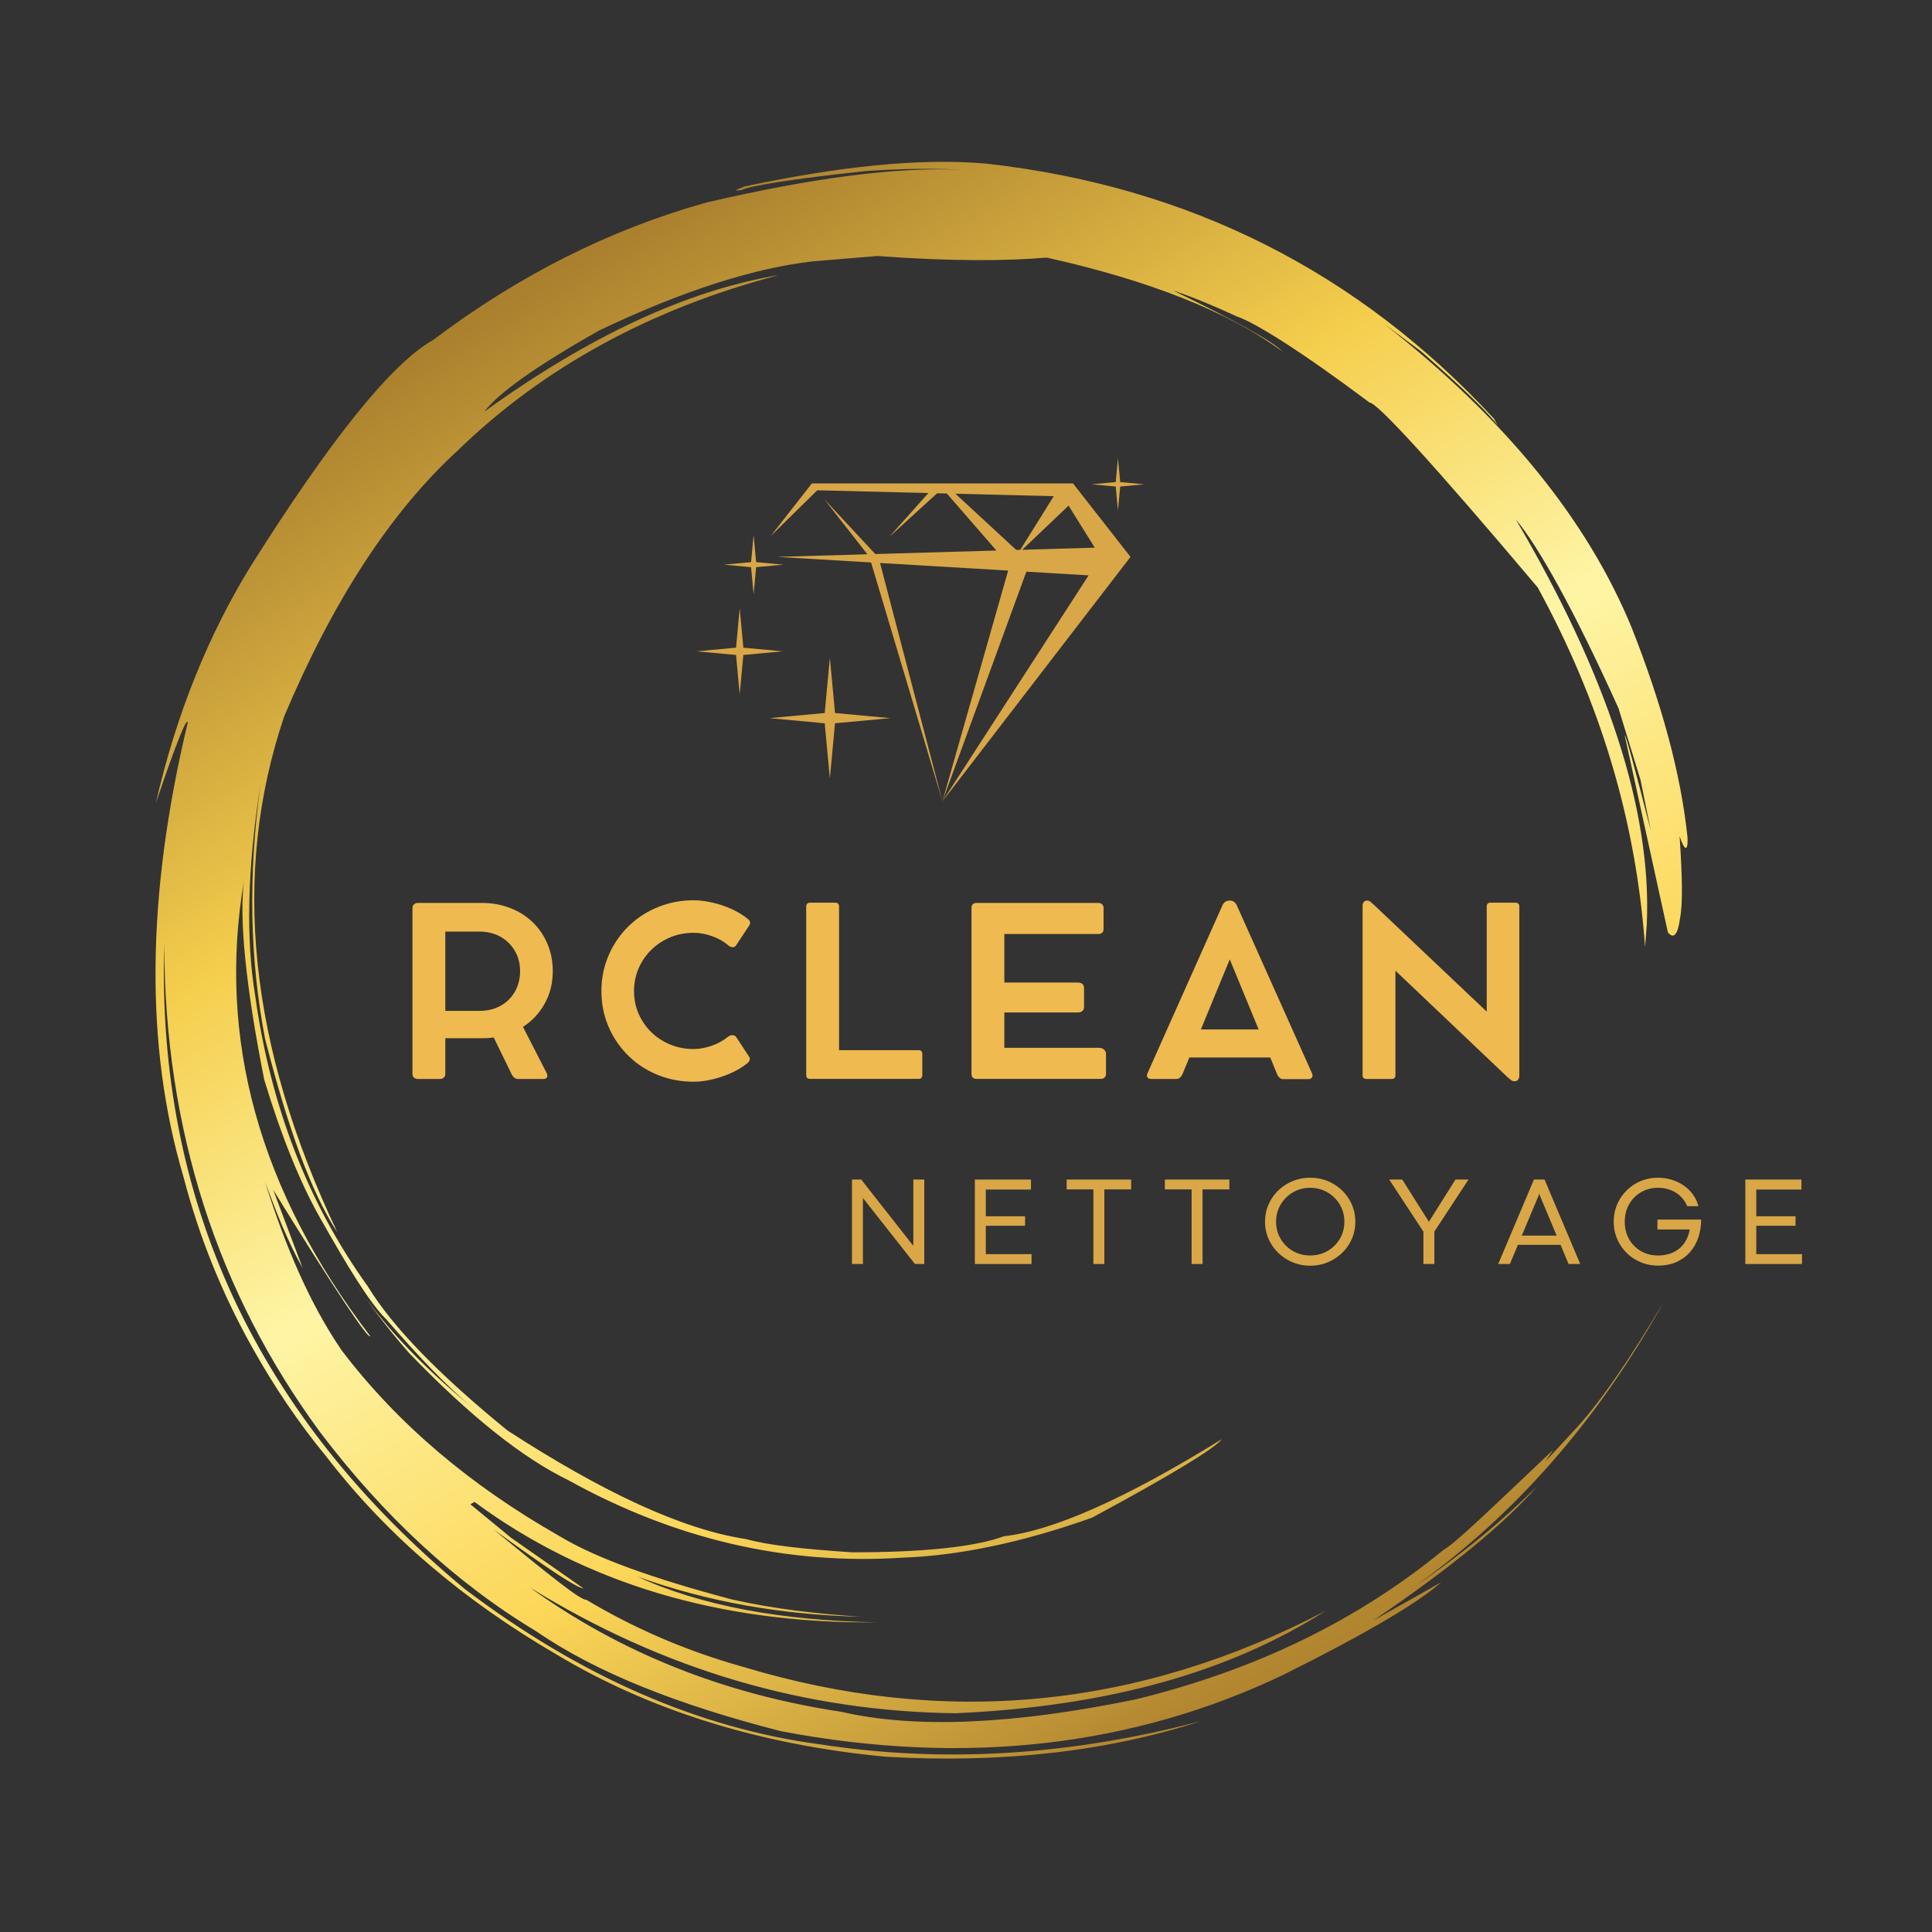 <svg xmlns="http://www.w3.org/2000/svg" xmlns:xlink="http://www.w3.org/1999/xlink" width="500" viewBox="0 0 375 375" height="500" preserveAspectRatio="xMidYMid meet"><rect x="0" y="0" width="375" height="375" fill="#333333" stroke="none"/><defs><g></g><clipPath id="8d6de61dc9"><path d="M 30 31 L 328 31 L 328 342 L 30 342 Z M 30 31 " clip-rule="nonzero"></path></clipPath><clipPath id="1d18b076ed"><path d="M 119.656 399.059 L -32.68 128.492 L 237.887 -23.84 L 390.219 246.723 Z M 119.656 399.059 " clip-rule="nonzero"></path></clipPath><clipPath id="3390c32103"><path d="M 119.656 399.059 L -32.68 128.492 L 237.887 -23.84 L 390.219 246.723 Z M 119.656 399.059 " clip-rule="nonzero"></path></clipPath><clipPath id="ed3d9374a7"><path d="M 119.656 399.059 L -32.68 128.492 L 237.887 -23.84 L 390.219 246.723 Z M 119.656 399.059 " clip-rule="nonzero"></path></clipPath><clipPath id="3f1e4799f5"><path d="M 63.441 282.852 C 75.262 298.172 90.133 310.715 108.086 321.168 C 125.766 331.773 147.004 338.602 171.762 340.969 C 194.531 342.328 215.18 339.918 233.168 334.047 C 207.199 340.871 182.762 342.223 159.047 338.559 C 135.637 335.434 112.582 325.371 90.301 308.492 C 49.766 274.953 30.422 233.027 31.875 183.289 C 31.973 219.395 42.223 250.84 62.094 277.938 C 74.523 294.336 88.582 307.332 104.129 316.66 C 115.73 324.66 131.68 330.926 151.586 336.023 C 187.359 342.824 219.98 338.988 249.07 325.094 C 265.426 316.949 275.516 310.914 279.758 307.105 L 266.555 314.539 C 281.965 304.09 292.34 295.414 298.371 288.473 C 291.77 295.027 284.055 301.496 274.809 307.766 C 293.809 294.234 310.078 275.855 322.934 252.668 C 316.414 263.781 310.719 271.949 306.121 277.02 L 299.938 283.691 L 301.488 281.402 C 289.445 292.789 282.574 299.496 280.148 300.859 C 263.641 314.41 243.898 324.105 220.504 329.832 C 196.656 334.754 177.59 335.562 163.309 332.258 C 140.438 328.828 120.246 320.703 102.883 308.145 C 129.004 324.277 156.52 332.18 185.473 332.543 C 214.895 331.219 238.527 324.648 257.324 312.648 C 220.875 331.75 183.113 335.285 144.195 323.523 C 132.406 320.238 122.352 315.617 113.797 310.508 C 112.836 310.695 107.074 306.137 95.828 296.875 C 106.016 304.254 111.742 308.121 113.273 308.32 L 99.23 298.504 L 91.297 291.98 L 92.105 291.527 C 113.359 307.211 139.496 315.18 170.215 314.898 C 151.926 314.562 136.145 311.75 123.684 306.004 C 137.492 310.992 152.012 313.453 167.117 313.809 C 158.645 313.262 150.293 312.293 142.176 310.48 C 126.746 306.406 115.617 302.395 108.625 298.176 C 91.398 288.379 77.254 276.492 66.309 262.094 C 60.195 253.129 55.516 242.297 51.422 229.355 C 53.492 234.926 55.715 240.762 58.746 246.145 L 53.023 230.938 C 65.195 250.668 71.613 260.172 71.848 259.328 C 50.262 231.074 42.18 201.594 47.34 171.039 C 46.445 178.277 47.621 191.086 51.289 209.578 C 54.59 220.484 58.211 229.434 62 236.164 C 67.605 246.121 71.816 252.969 75.016 256.129 C 81.027 263.023 86.434 268.844 91.77 273.281 C 81.246 264.672 73.785 256.465 68.699 248.695 C 70.941 252.043 74.359 256.852 79.344 262.555 C 91.301 274.965 101.52 283.035 110.312 287.301 C 130.941 298.727 152.652 303.875 175.559 302.32 C 185.645 301.957 198.125 299.539 212.004 294.562 C 227.246 286.336 235.719 281.211 237.152 279.34 C 218.473 290.922 204.238 297.16 194.875 298.18 C 189.301 300.254 179.246 301.309 165.402 301.305 C 155.816 300.672 148.996 299.906 144.785 298.73 C 132.375 296.859 116.93 289.602 98.492 277.652 C 85.371 266.957 76.195 257.594 71.379 249.668 C 59.945 233.773 52.52 214.914 49.523 193.203 C 47.758 182.5 47.93 168.934 50.574 152.203 C 48.113 169.895 48.5 186.336 51.461 201.684 C 55.906 219.035 60.383 231.402 65.469 239.172 C 48.344 203.086 44.777 169.645 55.191 138.969 C 64.625 116.641 75.828 99.344 88.949 87.348 C 105.473 71.309 126.375 59.895 151.117 53.41 C 133.266 56.371 114.184 65.344 93.988 79.906 C 96.852 76.164 104.48 70.805 116.34 64.129 C 132.844 56.254 146.758 51.965 157.773 50.727 L 170.32 49.688 C 184.77 50.77 195.699 50.641 203.145 49.996 C 223.02 54.402 238.547 60.547 248.887 68.199 C 247.133 66.348 239.875 62.281 227.684 56.383 C 232.043 57.828 236.289 59.691 240.113 61.438 C 243.633 62.648 252.34 68.027 265.844 78.145 C 267.227 78.078 278.188 89.984 298.461 114.016 C 310.621 136.238 317.555 159.273 319.305 183.812 L 319.641 179.371 C 320.637 157.184 311.883 130.918 294.219 100.809 C 298.633 106.121 305.453 118.234 314.141 137.449 L 318.414 151.348 L 320.418 161.207 C 317.168 148.504 315.484 142.363 315.367 142.781 L 323.734 180.965 C 324.914 182.43 325.688 181.281 326.094 178.219 C 326.648 175.426 326.531 170.172 326.012 162.312 C 326.988 165.309 327.676 165.273 327.543 162.516 C 326.246 150.129 322.543 136.617 316.703 121.824 C 308.062 100.812 292.016 81.133 268.559 62.793 L 275.883 68.238 C 284.27 75.57 289.07 80.312 290.703 82.582 L 289.945 81.238 C 263.641 52.801 230.852 36.168 191.457 31.762 C 178.391 30.609 162.691 32.359 144.602 36.164 C 142.566 36.957 142.297 37.109 143.945 36.887 C 145.293 36.129 153.395 34.758 168.133 33.195 C 175.309 32.703 181.672 32.66 186.809 32.961 C 174.043 32.348 157.539 34.551 137.141 39.301 C 118.43 44.52 100.727 53.422 84.035 66.012 C 75.949 70.562 64.074 85.402 48.523 110.109 C 40.574 123.094 34.258 138.348 30.262 155.84 C 34.254 144.02 36.363 138.934 36.43 140.316 C 28.375 173.918 28.133 203.121 35.59 228.344 C 38.656 240.09 43.066 251.074 49.129 261.844 C 53.219 269.109 57.852 276.074 63.441 282.852 Z M 63.441 282.852 " clip-rule="nonzero"></path></clipPath><linearGradient x1="-0.173" gradientTransform="matrix(-151.543, -269.16, 269.495, -151.732, 256.38, 321.686)" y1="0" x2="1.184" gradientUnits="userSpaceOnUse" y2="0" id="6a007d1997"><stop stop-opacity="1" stop-color="rgb(69.409%, 51.759%, 18.43%)" offset="0"></stop><stop stop-opacity="1" stop-color="rgb(69.409%, 51.759%, 18.43%)" offset="0.125"></stop><stop stop-opacity="1" stop-color="rgb(69.821%, 52.209%, 18.649%)" offset="0.129"></stop><stop stop-opacity="1" stop-color="rgb(70.233%, 52.66%, 18.869%)" offset="0.133"></stop><stop stop-opacity="1" stop-color="rgb(70.833%, 53.316%, 19.188%)" offset="0.137"></stop><stop stop-opacity="1" stop-color="rgb(71.432%, 53.972%, 19.508%)" offset="0.141"></stop><stop stop-opacity="1" stop-color="rgb(72.031%, 54.626%, 19.827%)" offset="0.145"></stop><stop stop-opacity="1" stop-color="rgb(72.63%, 55.283%, 20.148%)" offset="0.148"></stop><stop stop-opacity="1" stop-color="rgb(73.23%, 55.937%, 20.467%)" offset="0.152"></stop><stop stop-opacity="1" stop-color="rgb(73.83%, 56.593%, 20.787%)" offset="0.156"></stop><stop stop-opacity="1" stop-color="rgb(74.429%, 57.248%, 21.106%)" offset="0.16"></stop><stop stop-opacity="1" stop-color="rgb(75.029%, 57.904%, 21.426%)" offset="0.164"></stop><stop stop-opacity="1" stop-color="rgb(75.627%, 58.559%, 21.747%)" offset="0.168"></stop><stop stop-opacity="1" stop-color="rgb(76.227%, 59.215%, 22.067%)" offset="0.172"></stop><stop stop-opacity="1" stop-color="rgb(76.826%, 59.869%, 22.386%)" offset="0.176"></stop><stop stop-opacity="1" stop-color="rgb(77.426%, 60.526%, 22.707%)" offset="0.18"></stop><stop stop-opacity="1" stop-color="rgb(78.026%, 61.18%, 23.026%)" offset="0.184"></stop><stop stop-opacity="1" stop-color="rgb(78.625%, 61.836%, 23.346%)" offset="0.188"></stop><stop stop-opacity="1" stop-color="rgb(79.224%, 62.491%, 23.665%)" offset="0.191"></stop><stop stop-opacity="1" stop-color="rgb(79.823%, 63.147%, 23.985%)" offset="0.195"></stop><stop stop-opacity="1" stop-color="rgb(80.423%, 63.803%, 24.304%)" offset="0.199"></stop><stop stop-opacity="1" stop-color="rgb(81.023%, 64.459%, 24.625%)" offset="0.203"></stop><stop stop-opacity="1" stop-color="rgb(81.622%, 65.114%, 24.944%)" offset="0.207"></stop><stop stop-opacity="1" stop-color="rgb(82.222%, 65.77%, 25.264%)" offset="0.211"></stop><stop stop-opacity="1" stop-color="rgb(82.82%, 66.425%, 25.583%)" offset="0.215"></stop><stop stop-opacity="1" stop-color="rgb(83.42%, 67.081%, 25.903%)" offset="0.219"></stop><stop stop-opacity="1" stop-color="rgb(84.019%, 67.735%, 26.224%)" offset="0.223"></stop><stop stop-opacity="1" stop-color="rgb(84.619%, 68.391%, 26.544%)" offset="0.227"></stop><stop stop-opacity="1" stop-color="rgb(85.219%, 69.046%, 26.863%)" offset="0.23"></stop><stop stop-opacity="1" stop-color="rgb(85.818%, 69.702%, 27.184%)" offset="0.234"></stop><stop stop-opacity="1" stop-color="rgb(86.417%, 70.357%, 27.502%)" offset="0.238"></stop><stop stop-opacity="1" stop-color="rgb(87.016%, 71.013%, 27.823%)" offset="0.242"></stop><stop stop-opacity="1" stop-color="rgb(87.616%, 71.667%, 28.142%)" offset="0.246"></stop><stop stop-opacity="1" stop-color="rgb(88.216%, 72.324%, 28.462%)" offset="0.25"></stop><stop stop-opacity="1" stop-color="rgb(88.815%, 72.978%, 28.781%)" offset="0.254"></stop><stop stop-opacity="1" stop-color="rgb(89.415%, 73.634%, 29.102%)" offset="0.258"></stop><stop stop-opacity="1" stop-color="rgb(90.013%, 74.29%, 29.42%)" offset="0.262"></stop><stop stop-opacity="1" stop-color="rgb(90.613%, 74.947%, 29.741%)" offset="0.266"></stop><stop stop-opacity="1" stop-color="rgb(91.212%, 75.601%, 30.06%)" offset="0.27"></stop><stop stop-opacity="1" stop-color="rgb(91.812%, 76.257%, 30.38%)" offset="0.273"></stop><stop stop-opacity="1" stop-color="rgb(92.412%, 76.912%, 30.701%)" offset="0.277"></stop><stop stop-opacity="1" stop-color="rgb(93.011%, 77.568%, 31.021%)" offset="0.281"></stop><stop stop-opacity="1" stop-color="rgb(93.61%, 78.223%, 31.34%)" offset="0.285"></stop><stop stop-opacity="1" stop-color="rgb(94.209%, 78.879%, 31.66%)" offset="0.289"></stop><stop stop-opacity="1" stop-color="rgb(94.809%, 79.533%, 31.979%)" offset="0.293"></stop><stop stop-opacity="1" stop-color="rgb(95.409%, 80.19%, 32.3%)" offset="0.297"></stop><stop stop-opacity="1" stop-color="rgb(96.008%, 80.844%, 32.619%)" offset="0.301"></stop><stop stop-opacity="1" stop-color="rgb(96.608%, 81.5%, 32.939%)" offset="0.305"></stop><stop stop-opacity="1" stop-color="rgb(97.206%, 82.155%, 33.258%)" offset="0.309"></stop><stop stop-opacity="1" stop-color="rgb(97.806%, 82.811%, 33.578%)" offset="0.312"></stop><stop stop-opacity="1" stop-color="rgb(98.315%, 83.406%, 33.954%)" offset="0.316"></stop><stop stop-opacity="1" stop-color="rgb(98.825%, 84.003%, 34.331%)" offset="0.32"></stop><stop stop-opacity="1" stop-color="rgb(98.842%, 84.271%, 35.014%)" offset="0.324"></stop><stop stop-opacity="1" stop-color="rgb(98.86%, 84.54%, 35.699%)" offset="0.328"></stop><stop stop-opacity="1" stop-color="rgb(98.877%, 84.808%, 36.383%)" offset="0.332"></stop><stop stop-opacity="1" stop-color="rgb(98.894%, 85.077%, 37.067%)" offset="0.336"></stop><stop stop-opacity="1" stop-color="rgb(98.911%, 85.345%, 37.75%)" offset="0.34"></stop><stop stop-opacity="1" stop-color="rgb(98.929%, 85.614%, 38.435%)" offset="0.344"></stop><stop stop-opacity="1" stop-color="rgb(98.946%, 85.881%, 39.119%)" offset="0.348"></stop><stop stop-opacity="1" stop-color="rgb(98.964%, 86.15%, 39.803%)" offset="0.352"></stop><stop stop-opacity="1" stop-color="rgb(98.981%, 86.418%, 40.486%)" offset="0.355"></stop><stop stop-opacity="1" stop-color="rgb(98.999%, 86.687%, 41.171%)" offset="0.359"></stop><stop stop-opacity="1" stop-color="rgb(99.016%, 86.955%, 41.855%)" offset="0.363"></stop><stop stop-opacity="1" stop-color="rgb(99.034%, 87.224%, 42.538%)" offset="0.367"></stop><stop stop-opacity="1" stop-color="rgb(99.051%, 87.492%, 43.222%)" offset="0.371"></stop><stop stop-opacity="1" stop-color="rgb(99.069%, 87.761%, 43.907%)" offset="0.375"></stop><stop stop-opacity="1" stop-color="rgb(99.086%, 88.029%, 44.591%)" offset="0.379"></stop><stop stop-opacity="1" stop-color="rgb(99.104%, 88.298%, 45.274%)" offset="0.383"></stop><stop stop-opacity="1" stop-color="rgb(99.121%, 88.567%, 45.958%)" offset="0.387"></stop><stop stop-opacity="1" stop-color="rgb(99.138%, 88.835%, 46.643%)" offset="0.391"></stop><stop stop-opacity="1" stop-color="rgb(99.155%, 89.104%, 47.327%)" offset="0.395"></stop><stop stop-opacity="1" stop-color="rgb(99.173%, 89.372%, 48.012%)" offset="0.398"></stop><stop stop-opacity="1" stop-color="rgb(99.19%, 89.641%, 48.695%)" offset="0.402"></stop><stop stop-opacity="1" stop-color="rgb(99.208%, 89.909%, 49.379%)" offset="0.406"></stop><stop stop-opacity="1" stop-color="rgb(99.225%, 90.178%, 50.063%)" offset="0.41"></stop><stop stop-opacity="1" stop-color="rgb(99.243%, 90.446%, 50.748%)" offset="0.414"></stop><stop stop-opacity="1" stop-color="rgb(99.26%, 90.715%, 51.431%)" offset="0.418"></stop><stop stop-opacity="1" stop-color="rgb(99.278%, 90.984%, 52.115%)" offset="0.422"></stop><stop stop-opacity="1" stop-color="rgb(99.295%, 91.251%, 52.798%)" offset="0.426"></stop><stop stop-opacity="1" stop-color="rgb(99.313%, 91.519%, 53.484%)" offset="0.43"></stop><stop stop-opacity="1" stop-color="rgb(99.33%, 91.788%, 54.167%)" offset="0.434"></stop><stop stop-opacity="1" stop-color="rgb(99.348%, 92.056%, 54.851%)" offset="0.438"></stop><stop stop-opacity="1" stop-color="rgb(99.365%, 92.325%, 55.534%)" offset="0.441"></stop><stop stop-opacity="1" stop-color="rgb(99.384%, 92.593%, 56.219%)" offset="0.445"></stop><stop stop-opacity="1" stop-color="rgb(99.4%, 92.862%, 56.903%)" offset="0.449"></stop><stop stop-opacity="1" stop-color="rgb(99.417%, 93.13%, 57.587%)" offset="0.453"></stop><stop stop-opacity="1" stop-color="rgb(99.434%, 93.399%, 58.27%)" offset="0.457"></stop><stop stop-opacity="1" stop-color="rgb(99.452%, 93.668%, 58.955%)" offset="0.461"></stop><stop stop-opacity="1" stop-color="rgb(99.469%, 93.936%, 59.639%)" offset="0.465"></stop><stop stop-opacity="1" stop-color="rgb(99.487%, 94.205%, 60.323%)" offset="0.469"></stop><stop stop-opacity="1" stop-color="rgb(99.504%, 94.473%, 61.006%)" offset="0.473"></stop><stop stop-opacity="1" stop-color="rgb(99.522%, 94.742%, 61.691%)" offset="0.477"></stop><stop stop-opacity="1" stop-color="rgb(99.539%, 95.01%, 62.375%)" offset="0.48"></stop><stop stop-opacity="1" stop-color="rgb(99.557%, 95.279%, 63.058%)" offset="0.484"></stop><stop stop-opacity="1" stop-color="rgb(99.574%, 95.547%, 63.742%)" offset="0.488"></stop><stop stop-opacity="1" stop-color="rgb(99.593%, 95.816%, 64.427%)" offset="0.492"></stop><stop stop-opacity="1" stop-color="rgb(99.557%, 95.76%, 64.336%)" offset="0.496"></stop><stop stop-opacity="1" stop-color="rgb(99.522%, 95.705%, 64.244%)" offset="0.5"></stop><stop stop-opacity="1" stop-color="rgb(99.437%, 95.335%, 63.403%)" offset="0.504"></stop><stop stop-opacity="1" stop-color="rgb(99.353%, 94.968%, 62.563%)" offset="0.508"></stop><stop stop-opacity="1" stop-color="rgb(99.268%, 94.598%, 61.722%)" offset="0.512"></stop><stop stop-opacity="1" stop-color="rgb(99.182%, 94.231%, 60.881%)" offset="0.516"></stop><stop stop-opacity="1" stop-color="rgb(99.097%, 93.861%, 60.04%)" offset="0.52"></stop><stop stop-opacity="1" stop-color="rgb(99.013%, 93.494%, 59.201%)" offset="0.523"></stop><stop stop-opacity="1" stop-color="rgb(98.927%, 93.124%, 58.36%)" offset="0.527"></stop><stop stop-opacity="1" stop-color="rgb(98.842%, 92.757%, 57.52%)" offset="0.531"></stop><stop stop-opacity="1" stop-color="rgb(98.756%, 92.387%, 56.679%)" offset="0.535"></stop><stop stop-opacity="1" stop-color="rgb(98.672%, 92.02%, 55.838%)" offset="0.539"></stop><stop stop-opacity="1" stop-color="rgb(98.587%, 91.65%, 54.997%)" offset="0.543"></stop><stop stop-opacity="1" stop-color="rgb(98.503%, 91.283%, 54.156%)" offset="0.547"></stop><stop stop-opacity="1" stop-color="rgb(98.418%, 90.913%, 53.316%)" offset="0.551"></stop><stop stop-opacity="1" stop-color="rgb(98.332%, 90.546%, 52.475%)" offset="0.555"></stop><stop stop-opacity="1" stop-color="rgb(98.247%, 90.176%, 51.634%)" offset="0.559"></stop><stop stop-opacity="1" stop-color="rgb(98.163%, 89.809%, 50.795%)" offset="0.562"></stop><stop stop-opacity="1" stop-color="rgb(98.077%, 89.439%, 49.954%)" offset="0.566"></stop><stop stop-opacity="1" stop-color="rgb(97.992%, 89.072%, 49.113%)" offset="0.57"></stop><stop stop-opacity="1" stop-color="rgb(97.906%, 88.702%, 48.273%)" offset="0.574"></stop><stop stop-opacity="1" stop-color="rgb(97.823%, 88.335%, 47.432%)" offset="0.578"></stop><stop stop-opacity="1" stop-color="rgb(97.737%, 87.965%, 46.591%)" offset="0.582"></stop><stop stop-opacity="1" stop-color="rgb(97.652%, 87.598%, 45.75%)" offset="0.586"></stop><stop stop-opacity="1" stop-color="rgb(97.566%, 87.228%, 44.91%)" offset="0.59"></stop><stop stop-opacity="1" stop-color="rgb(97.482%, 86.861%, 44.069%)" offset="0.594"></stop><stop stop-opacity="1" stop-color="rgb(97.397%, 86.491%, 43.228%)" offset="0.598"></stop><stop stop-opacity="1" stop-color="rgb(97.311%, 86.124%, 42.389%)" offset="0.602"></stop><stop stop-opacity="1" stop-color="rgb(97.226%, 85.754%, 41.548%)" offset="0.605"></stop><stop stop-opacity="1" stop-color="rgb(97.142%, 85.387%, 40.707%)" offset="0.609"></stop><stop stop-opacity="1" stop-color="rgb(97.057%, 85.017%, 39.867%)" offset="0.613"></stop><stop stop-opacity="1" stop-color="rgb(96.973%, 84.648%, 39.026%)" offset="0.617"></stop><stop stop-opacity="1" stop-color="rgb(96.887%, 84.279%, 38.185%)" offset="0.621"></stop><stop stop-opacity="1" stop-color="rgb(96.802%, 83.911%, 37.344%)" offset="0.625"></stop><stop stop-opacity="1" stop-color="rgb(96.716%, 83.542%, 36.504%)" offset="0.629"></stop><stop stop-opacity="1" stop-color="rgb(96.632%, 83.174%, 35.664%)" offset="0.633"></stop><stop stop-opacity="1" stop-color="rgb(96.547%, 82.805%, 34.824%)" offset="0.637"></stop><stop stop-opacity="1" stop-color="rgb(96.461%, 82.437%, 33.983%)" offset="0.641"></stop><stop stop-opacity="1" stop-color="rgb(96.376%, 82.068%, 33.142%)" offset="0.645"></stop><stop stop-opacity="1" stop-color="rgb(96.292%, 81.7%, 32.301%)" offset="0.648"></stop><stop stop-opacity="1" stop-color="rgb(96.207%, 81.331%, 31.461%)" offset="0.652"></stop><stop stop-opacity="1" stop-color="rgb(96.121%, 80.963%, 30.62%)" offset="0.656"></stop><stop stop-opacity="1" stop-color="rgb(95.683%, 80.437%, 30.237%)" offset="0.66"></stop><stop stop-opacity="1" stop-color="rgb(95.245%, 79.912%, 29.854%)" offset="0.664"></stop><stop stop-opacity="1" stop-color="rgb(94.688%, 79.332%, 29.623%)" offset="0.668"></stop><stop stop-opacity="1" stop-color="rgb(94.131%, 78.754%, 29.395%)" offset="0.672"></stop><stop stop-opacity="1" stop-color="rgb(93.575%, 78.175%, 29.164%)" offset="0.676"></stop><stop stop-opacity="1" stop-color="rgb(93.019%, 77.597%, 28.934%)" offset="0.68"></stop><stop stop-opacity="1" stop-color="rgb(92.462%, 77.017%, 28.703%)" offset="0.684"></stop><stop stop-opacity="1" stop-color="rgb(91.905%, 76.439%, 28.473%)" offset="0.688"></stop><stop stop-opacity="1" stop-color="rgb(91.348%, 75.861%, 28.242%)" offset="0.691"></stop><stop stop-opacity="1" stop-color="rgb(90.793%, 75.282%, 28.014%)" offset="0.695"></stop><stop stop-opacity="1" stop-color="rgb(90.236%, 74.702%, 27.783%)" offset="0.699"></stop><stop stop-opacity="1" stop-color="rgb(89.679%, 74.124%, 27.553%)" offset="0.703"></stop><stop stop-opacity="1" stop-color="rgb(89.122%, 73.546%, 27.322%)" offset="0.707"></stop><stop stop-opacity="1" stop-color="rgb(88.567%, 72.968%, 27.092%)" offset="0.711"></stop><stop stop-opacity="1" stop-color="rgb(88.01%, 72.388%, 26.862%)" offset="0.715"></stop><stop stop-opacity="1" stop-color="rgb(87.453%, 71.809%, 26.633%)" offset="0.719"></stop><stop stop-opacity="1" stop-color="rgb(86.896%, 71.231%, 26.402%)" offset="0.723"></stop><stop stop-opacity="1" stop-color="rgb(86.339%, 70.653%, 26.172%)" offset="0.727"></stop><stop stop-opacity="1" stop-color="rgb(85.782%, 70.073%, 25.941%)" offset="0.73"></stop><stop stop-opacity="1" stop-color="rgb(85.226%, 69.495%, 25.713%)" offset="0.734"></stop><stop stop-opacity="1" stop-color="rgb(84.669%, 68.915%, 25.482%)" offset="0.738"></stop><stop stop-opacity="1" stop-color="rgb(84.113%, 68.336%, 25.252%)" offset="0.742"></stop><stop stop-opacity="1" stop-color="rgb(83.556%, 67.758%, 25.021%)" offset="0.746"></stop><stop stop-opacity="1" stop-color="rgb(83%, 67.18%, 24.791%)" offset="0.75"></stop><stop stop-opacity="1" stop-color="rgb(82.443%, 66.6%, 24.561%)" offset="0.754"></stop><stop stop-opacity="1" stop-color="rgb(81.886%, 66.022%, 24.332%)" offset="0.758"></stop><stop stop-opacity="1" stop-color="rgb(81.329%, 65.443%, 24.101%)" offset="0.762"></stop><stop stop-opacity="1" stop-color="rgb(80.774%, 64.865%, 23.871%)" offset="0.766"></stop><stop stop-opacity="1" stop-color="rgb(80.217%, 64.285%, 23.64%)" offset="0.77"></stop><stop stop-opacity="1" stop-color="rgb(79.66%, 63.707%, 23.41%)" offset="0.773"></stop><stop stop-opacity="1" stop-color="rgb(79.103%, 63.129%, 23.18%)" offset="0.777"></stop><stop stop-opacity="1" stop-color="rgb(78.548%, 62.55%, 22.951%)" offset="0.781"></stop><stop stop-opacity="1" stop-color="rgb(77.991%, 61.971%, 22.72%)" offset="0.785"></stop><stop stop-opacity="1" stop-color="rgb(77.434%, 61.392%, 22.49%)" offset="0.789"></stop><stop stop-opacity="1" stop-color="rgb(76.877%, 60.814%, 22.26%)" offset="0.793"></stop><stop stop-opacity="1" stop-color="rgb(76.321%, 60.236%, 22.031%)" offset="0.797"></stop><stop stop-opacity="1" stop-color="rgb(75.764%, 59.656%, 21.8%)" offset="0.801"></stop><stop stop-opacity="1" stop-color="rgb(75.208%, 59.077%, 21.57%)" offset="0.805"></stop><stop stop-opacity="1" stop-color="rgb(74.651%, 58.499%, 21.339%)" offset="0.809"></stop><stop stop-opacity="1" stop-color="rgb(74.095%, 57.921%, 21.109%)" offset="0.812"></stop><stop stop-opacity="1" stop-color="rgb(73.538%, 57.341%, 20.879%)" offset="0.816"></stop><stop stop-opacity="1" stop-color="rgb(72.981%, 56.763%, 20.65%)" offset="0.82"></stop><stop stop-opacity="1" stop-color="rgb(72.424%, 56.184%, 20.419%)" offset="0.824"></stop><stop stop-opacity="1" stop-color="rgb(71.869%, 55.606%, 20.189%)" offset="0.828"></stop><stop stop-opacity="1" stop-color="rgb(71.312%, 55.026%, 19.958%)" offset="0.832"></stop><stop stop-opacity="1" stop-color="rgb(70.755%, 54.448%, 19.728%)" offset="0.836"></stop><stop stop-opacity="1" stop-color="rgb(70.198%, 53.87%, 19.498%)" offset="0.84"></stop><stop stop-opacity="1" stop-color="rgb(69.643%, 53.291%, 19.269%)" offset="0.844"></stop><stop stop-opacity="1" stop-color="rgb(69.086%, 52.711%, 19.038%)" offset="0.848"></stop><stop stop-opacity="1" stop-color="rgb(68.529%, 52.133%, 18.808%)" offset="0.852"></stop><stop stop-opacity="1" stop-color="rgb(67.972%, 51.553%, 18.578%)" offset="0.855"></stop><stop stop-opacity="1" stop-color="rgb(67.416%, 50.975%, 18.349%)" offset="0.859"></stop><stop stop-opacity="1" stop-color="rgb(67.043%, 50.587%, 18.193%)" offset="0.863"></stop><stop stop-opacity="1" stop-color="rgb(66.669%, 50.2%, 18.039%)" offset="0.867"></stop><stop stop-opacity="1" stop-color="rgb(66.669%, 50.2%, 18.039%)" offset="0.875"></stop><stop stop-opacity="1" stop-color="rgb(66.669%, 50.2%, 18.039%)" offset="1"></stop></linearGradient><clipPath id="eca77231ce"><path d="M 149 93 L 220 93 L 220 155.664 L 149 155.664 Z M 149 93 " clip-rule="nonzero"></path></clipPath><clipPath id="8cd5496658"><path d="M 211 88.914 L 222.188 88.914 L 222.188 100 L 211 100 Z M 211 88.914 " clip-rule="nonzero"></path></clipPath><clipPath id="96cd715fa0"><path d="M 135.188 118 L 152 118 L 152 135 L 135.188 135 Z M 135.188 118 " clip-rule="nonzero"></path></clipPath><clipPath id="28de0a5bd2"><rect x="0" width="196" y="0" height="23"></rect></clipPath><clipPath id="0696fc4991"><rect x="0" width="230" y="0" height="47"></rect></clipPath></defs><g clip-path="url(#8d6de61dc9)"><g clip-path="url(#1d18b076ed)"><g clip-path="url(#3390c32103)"><g clip-path="url(#ed3d9374a7)"><g clip-path="url(#3f1e4799f5)"><path fill="url(#6a007d1997)" d="M 100.234 470.879 L 461.148 267.676 L 255.578 -97.445 L -105.34 105.758 Z M 100.234 470.879 " fill-rule="nonzero"></path></g></g></g></g></g><g clip-path="url(#eca77231ce)"><path fill="#d9a748" d="M 157.586 93.828 L 149.598 104.035 L 158.633 95.164 L 180.195 95.703 L 172.598 104.219 L 181.891 95.746 L 183.785 95.793 L 193.402 106.855 L 169.891 107.539 L 160.004 96.914 L 168.355 107.582 L 150.836 108.09 L 169.074 109.172 L 182.926 155.535 L 170.816 109.277 L 195.684 110.75 L 182.926 155.535 L 199.219 110.961 L 211.297 111.68 L 182.926 155.535 L 219.43 108.09 L 208.266 93.828 Z M 185.445 95.832 L 204.531 96.309 L 198.035 106.723 L 197.262 106.746 Z M 212.5 106.301 L 198.41 106.711 L 207.406 98.145 L 212.07 105.613 Z M 212.5 106.301 " fill-opacity="1" fill-rule="evenodd"></path></g><path fill="#d9a748" d="M 145.785 110.09 L 146.273 115.355 L 146.766 110.09 L 152.031 109.598 L 146.766 109.109 L 146.273 103.84 L 145.785 109.109 L 140.52 109.598 Z M 145.785 110.09 " fill-opacity="1" fill-rule="evenodd"></path><g clip-path="url(#8cd5496658)"><path fill="#d9a748" d="M 216.562 94.438 L 216.992 99.098 L 217.43 94.438 L 222.086 94.004 L 217.43 93.57 L 216.992 88.914 L 216.562 93.57 L 211.902 94.004 Z M 216.562 94.438 " fill-opacity="1" fill-rule="evenodd"></path></g><g clip-path="url(#96cd715fa0)"><path fill="#d9a748" d="M 144.285 127.129 L 151.91 126.422 L 144.285 125.711 L 143.574 118.086 L 142.867 125.711 L 135.238 126.422 L 142.867 127.129 L 143.574 134.758 Z M 144.285 127.129 " fill-opacity="1" fill-rule="evenodd"></path></g><path fill="#d9a748" d="M 162.074 138.395 L 161.078 127.664 L 160.078 138.395 L 149.348 139.391 L 160.078 140.391 L 161.078 151.121 L 162.074 140.391 L 172.805 139.391 Z M 162.074 138.395 " fill-opacity="1" fill-rule="evenodd"></path><g transform="matrix(1, 0, 0, 1, 162, 228)"><g clip-path="url(#28de0a5bd2)"><g fill="#d9a748" fill-opacity="1"><g transform="translate(1.136, 17.344)"><g><path d="M 14.141 -3.547 L 14.141 -16.391 L 16.266 -16.391 L 16.266 0 L 14.453 0 L 4.359 -12.812 L 4.359 0 L 2.234 0 L 2.234 -16.391 L 4.031 -16.391 L 14.125 -3.547 Z M 14.141 -3.547 "></path></g></g></g><g fill="#d9a748" fill-opacity="1"><g transform="translate(24.985, 17.344)"><g><path d="M 13.234 0 L 2.234 0 L 2.234 -16.391 L 13.125 -16.391 L 13.125 -14.453 L 4.359 -14.453 L 4.359 -9.266 L 11.984 -9.266 L 11.984 -7.422 L 4.359 -7.422 L 4.359 -1.922 L 13.234 -1.922 Z M 13.234 0 "></path></g></g></g><g fill="#d9a748" fill-opacity="1"><g transform="translate(44.446, 17.344)"><g><path d="M 7.906 0 L 5.781 0 L 5.781 -14.484 L 0.594 -14.484 L 0.594 -16.391 L 13.109 -16.391 L 13.109 -14.484 L 7.906 -14.484 Z M 7.906 0 "></path></g></g></g><g fill="#d9a748" fill-opacity="1"><g transform="translate(63.509, 17.344)"><g><path d="M 7.906 0 L 5.781 0 L 5.781 -14.484 L 0.594 -14.484 L 0.594 -16.391 L 13.109 -16.391 L 13.109 -14.484 L 7.906 -14.484 Z M 7.906 0 "></path></g></g></g><g fill="#d9a748" fill-opacity="1"><g transform="translate(82.572, 17.344)"><g><path d="M 9.734 0.328 C 8.766 0.328 7.844 0.188 6.969 -0.094 C 6.094 -0.383 5.289 -0.789 4.562 -1.312 C 3.832 -1.832 3.195 -2.445 2.656 -3.156 C 2.125 -3.875 1.707 -4.656 1.406 -5.5 C 1.113 -6.352 0.969 -7.254 0.969 -8.203 C 0.969 -9.16 1.113 -10.066 1.406 -10.922 C 1.707 -11.785 2.125 -12.57 2.656 -13.281 C 3.195 -13.988 3.832 -14.602 4.562 -15.125 C 5.289 -15.645 6.094 -16.047 6.969 -16.328 C 7.844 -16.609 8.766 -16.75 9.734 -16.75 C 10.703 -16.75 11.625 -16.609 12.5 -16.328 C 13.375 -16.047 14.176 -15.645 14.906 -15.125 C 15.645 -14.602 16.281 -13.988 16.812 -13.281 C 17.352 -12.57 17.77 -11.785 18.062 -10.922 C 18.352 -10.066 18.5 -9.16 18.5 -8.203 C 18.5 -7.254 18.352 -6.352 18.062 -5.5 C 17.77 -4.656 17.352 -3.875 16.812 -3.156 C 16.281 -2.445 15.645 -1.832 14.906 -1.312 C 14.176 -0.789 13.375 -0.383 12.5 -0.094 C 11.625 0.188 10.703 0.328 9.734 0.328 Z M 9.734 -1.656 C 10.648 -1.656 11.508 -1.816 12.312 -2.141 C 13.113 -2.473 13.816 -2.938 14.422 -3.531 C 15.035 -4.125 15.516 -4.816 15.859 -5.609 C 16.203 -6.41 16.375 -7.273 16.375 -8.203 C 16.375 -9.141 16.203 -10.004 15.859 -10.797 C 15.516 -11.598 15.035 -12.297 14.422 -12.891 C 13.816 -13.492 13.113 -13.961 12.312 -14.297 C 11.508 -14.629 10.648 -14.797 9.734 -14.797 C 8.816 -14.797 7.957 -14.629 7.156 -14.297 C 6.352 -13.961 5.648 -13.492 5.047 -12.891 C 4.441 -12.297 3.969 -11.598 3.625 -10.797 C 3.281 -10.004 3.109 -9.141 3.109 -8.203 C 3.109 -7.273 3.281 -6.41 3.625 -5.609 C 3.969 -4.816 4.441 -4.125 5.047 -3.531 C 5.648 -2.938 6.352 -2.473 7.156 -2.141 C 7.957 -1.816 8.816 -1.656 9.734 -1.656 Z M 9.734 -1.656 "></path></g></g></g><g fill="#d9a748" fill-opacity="1"><g transform="translate(107.41, 17.344)"><g><path d="M 9 0 L 6.875 0 L 6.875 -6.281 L 0.234 -16.391 L 2.766 -16.391 L 7.938 -8.203 L 13.094 -16.391 L 15.625 -16.391 L 9 -6.297 Z M 9 0 "></path></g></g></g><g fill="#d9a748" fill-opacity="1"><g transform="translate(128.643, 17.344)"><g><path d="M 16.078 0 L 13.812 0 L 12.266 -3.719 L 3.984 -3.719 L 2.422 0 L 0.156 0 L 7.094 -16.391 L 9.156 -16.391 Z M 8.047 -13.391 L 4.734 -5.516 L 11.5 -5.516 L 8.203 -13.391 L 8.141 -13.672 L 8.109 -13.672 Z M 8.047 -13.391 "></path></g></g></g><g fill="#d9a748" fill-opacity="1"><g transform="translate(150.237, 17.344)"><g><path d="M 9.594 0.312 C 8.633 0.312 7.723 0.172 6.859 -0.109 C 5.992 -0.398 5.203 -0.801 4.484 -1.312 C 3.773 -1.832 3.156 -2.445 2.625 -3.156 C 2.102 -3.875 1.695 -4.656 1.406 -5.5 C 1.125 -6.352 0.984 -7.254 0.984 -8.203 C 0.984 -9.16 1.125 -10.066 1.406 -10.922 C 1.695 -11.785 2.102 -12.57 2.625 -13.281 C 3.156 -13.988 3.773 -14.602 4.484 -15.125 C 5.203 -15.645 5.992 -16.047 6.859 -16.328 C 7.723 -16.609 8.633 -16.75 9.594 -16.75 C 10.457 -16.75 11.312 -16.625 12.156 -16.375 C 13 -16.133 13.773 -15.773 14.484 -15.297 C 15.191 -14.828 15.801 -14.25 16.312 -13.562 C 16.832 -12.875 17.203 -12.094 17.422 -11.219 L 15.25 -11.219 C 14.945 -11.969 14.516 -12.609 13.953 -13.141 C 13.391 -13.68 12.734 -14.094 11.984 -14.375 C 11.242 -14.656 10.43 -14.797 9.547 -14.797 C 8.648 -14.797 7.812 -14.633 7.031 -14.312 C 6.258 -13.988 5.578 -13.531 4.984 -12.938 C 4.398 -12.344 3.941 -11.645 3.609 -10.844 C 3.285 -10.039 3.125 -9.16 3.125 -8.203 C 3.125 -7.242 3.285 -6.363 3.609 -5.562 C 3.941 -4.758 4.398 -4.066 4.984 -3.484 C 5.578 -2.898 6.258 -2.445 7.031 -2.125 C 7.812 -1.812 8.648 -1.656 9.547 -1.656 C 10.484 -1.656 11.305 -1.785 12.016 -2.047 C 12.734 -2.305 13.348 -2.664 13.859 -3.125 C 14.379 -3.594 14.789 -4.129 15.094 -4.734 C 15.406 -5.348 15.617 -6.004 15.734 -6.703 L 9.469 -6.703 L 9.469 -8.625 L 17.953 -8.625 C 17.953 -7.395 17.77 -6.234 17.406 -5.141 C 17.039 -4.055 16.5 -3.109 15.781 -2.297 C 15.062 -1.484 14.18 -0.844 13.141 -0.375 C 12.109 0.082 10.926 0.312 9.594 0.312 Z M 9.594 0.312 "></path></g></g></g><g fill="#d9a748" fill-opacity="1"><g transform="translate(174.532, 17.344)"><g><path d="M 13.234 0 L 2.234 0 L 2.234 -16.391 L 13.125 -16.391 L 13.125 -14.453 L 4.359 -14.453 L 4.359 -9.266 L 11.984 -9.266 L 11.984 -7.422 L 4.359 -7.422 L 4.359 -1.922 L 13.234 -1.922 Z M 13.234 0 "></path></g></g></g></g></g><g transform="matrix(1, 0, 0, 1, 75, 173)"><g clip-path="url(#0696fc4991)"><g fill="#efba50" fill-opacity="1"><g transform="translate(0.996, 36.414)"><g><path d="M 25.516 -10.094 L 30.109 -1.141 C 30.273 -0.816 30.297 -0.539 30.172 -0.312 C 30.055 -0.094 29.816 0.016 29.453 0.016 L 24.5 0.016 C 24.289 0.016 24.078 -0.062 23.859 -0.219 C 23.648 -0.375 23.484 -0.57 23.359 -0.812 L 19.828 -8.047 C 19.453 -7.984 19.066 -7.941 18.672 -7.922 C 18.285 -7.898 17.895 -7.891 17.5 -7.891 L 10.438 -7.891 L 10.438 -0.969 C 10.438 -0.664 10.336 -0.426 10.141 -0.25 C 9.941 -0.07 9.691 0.016 9.391 0.016 L 5.078 0.016 C 4.797 0.016 4.555 -0.07 4.359 -0.25 C 4.16 -0.426 4.062 -0.664 4.062 -0.969 L 4.062 -33.188 C 4.062 -33.469 4.16 -33.695 4.359 -33.875 C 4.555 -34.062 4.797 -34.156 5.078 -34.156 L 6.203 -34.156 C 6.859 -34.156 7.504 -34.156 8.141 -34.156 C 8.785 -34.156 9.242 -34.156 9.516 -34.156 L 17.5 -34.156 C 19.5 -34.156 21.336 -33.828 23.016 -33.172 C 24.703 -32.523 26.16 -31.609 27.391 -30.422 C 28.629 -29.234 29.586 -27.828 30.266 -26.203 C 30.953 -24.586 31.297 -22.82 31.297 -20.906 C 31.297 -18.582 30.773 -16.488 29.734 -14.625 C 28.703 -12.758 27.297 -11.25 25.516 -10.094 Z M 17.094 -13.203 C 18.613 -13.203 19.969 -13.531 21.156 -14.188 C 22.344 -14.844 23.27 -15.754 23.938 -16.922 C 24.613 -18.098 24.953 -19.441 24.953 -20.953 C 24.953 -22.066 24.754 -23.086 24.359 -24.016 C 23.961 -24.941 23.41 -25.75 22.703 -26.438 C 22.004 -27.125 21.176 -27.656 20.219 -28.031 C 19.258 -28.406 18.219 -28.594 17.094 -28.594 L 10.438 -28.594 L 10.438 -13.203 Z M 17.094 -13.203 "></path></g></g></g><g fill="#efba50" fill-opacity="1"><g transform="translate(39.705, 36.414)"><g><path d="M 26.641 -8.203 C 26.93 -8.41 27.223 -8.504 27.516 -8.484 C 27.805 -8.473 28.023 -8.363 28.172 -8.156 L 30.734 -4.25 C 30.859 -4.082 30.875 -3.867 30.781 -3.609 C 30.688 -3.359 30.516 -3.145 30.266 -2.969 C 29.367 -2.258 28.336 -1.645 27.172 -1.125 C 26.004 -0.602 24.797 -0.195 23.547 0.094 C 22.297 0.395 21.086 0.547 19.922 0.547 C 17.93 0.547 16.035 0.258 14.234 -0.312 C 12.43 -0.895 10.785 -1.719 9.297 -2.781 C 7.816 -3.852 6.535 -5.117 5.453 -6.578 C 4.367 -8.035 3.523 -9.648 2.922 -11.422 C 2.328 -13.191 2.031 -15.066 2.031 -17.047 C 2.031 -19.023 2.328 -20.895 2.922 -22.656 C 3.523 -24.426 4.367 -26.047 5.453 -27.516 C 6.535 -28.984 7.816 -30.25 9.297 -31.312 C 10.785 -32.383 12.43 -33.211 14.234 -33.797 C 16.035 -34.379 17.93 -34.672 19.922 -34.672 C 21.055 -34.672 22.254 -34.523 23.516 -34.234 C 24.773 -33.953 26.004 -33.547 27.203 -33.016 C 28.398 -32.484 29.461 -31.844 30.391 -31.094 C 30.68 -30.883 30.844 -30.66 30.875 -30.422 C 30.906 -30.18 30.859 -29.973 30.734 -29.797 L 28.172 -25.922 C 28.055 -25.723 27.859 -25.602 27.578 -25.562 C 27.297 -25.531 27.004 -25.633 26.703 -25.875 C 25.766 -26.688 24.688 -27.301 23.469 -27.719 C 22.258 -28.145 21.078 -28.359 19.922 -28.359 C 18.316 -28.359 16.812 -28.066 15.406 -27.484 C 14.008 -26.91 12.781 -26.102 11.719 -25.062 C 10.664 -24.031 9.844 -22.828 9.25 -21.453 C 8.656 -20.086 8.359 -18.617 8.359 -17.047 C 8.359 -15.473 8.656 -14.004 9.25 -12.641 C 9.852 -11.273 10.68 -10.078 11.734 -9.047 C 12.797 -8.023 14.023 -7.227 15.422 -6.656 C 16.816 -6.082 18.316 -5.797 19.922 -5.797 C 21.023 -5.797 22.188 -6.004 23.406 -6.422 C 24.625 -6.848 25.703 -7.441 26.641 -8.203 Z M 26.641 -8.203 "></path></g></g></g><g fill="#efba50" fill-opacity="1"><g transform="translate(77.425, 36.414)"><g><path d="M 25.859 -5.578 C 26.348 -5.578 26.594 -5.32 26.594 -4.812 L 26.594 -0.766 C 26.594 -0.254 26.348 0 25.859 0 L 4.828 0 C 4.316 0 4.062 -0.254 4.062 -0.766 L 4.062 -33.438 C 4.062 -33.945 4.316 -34.203 4.828 -34.203 L 9.688 -34.203 C 10.188 -34.203 10.438 -33.945 10.438 -33.438 L 10.438 -5.578 Z M 25.859 -5.578 "></path></g></g></g><g fill="#efba50" fill-opacity="1"><g transform="translate(109.503, 36.414)"><g><path d="M 28.797 -6.031 C 29.223 -6.031 29.555 -5.914 29.797 -5.688 C 30.047 -5.457 30.172 -5.148 30.172 -4.766 L 30.172 -0.984 C 30.172 -0.691 30.078 -0.453 29.891 -0.266 C 29.703 -0.086 29.453 0 29.141 0 L 5.078 0 C 4.398 0 4.062 -0.328 4.062 -0.984 L 4.062 -33.141 C 4.062 -33.816 4.398 -34.156 5.078 -34.156 L 28.672 -34.156 C 28.992 -34.156 29.242 -34.062 29.422 -33.875 C 29.609 -33.695 29.703 -33.457 29.703 -33.156 L 29.703 -29.156 C 29.703 -28.469 29.359 -28.125 28.672 -28.125 L 10.438 -28.125 L 10.438 -18.703 L 24.703 -18.703 C 25.078 -18.703 25.367 -18.613 25.578 -18.438 C 25.797 -18.258 25.906 -18 25.906 -17.656 L 25.906 -13.891 C 25.906 -13.598 25.797 -13.359 25.578 -13.172 C 25.367 -12.984 25.078 -12.891 24.703 -12.891 L 10.438 -12.891 L 10.438 -6.031 Z M 28.797 -6.031 "></path></g></g></g><g fill="#efba50" fill-opacity="1"><g transform="translate(146.571, 36.414)"><g><path d="M 33.078 -1.109 C 33.223 -0.773 33.227 -0.5 33.094 -0.281 C 32.957 -0.062 32.703 0.047 32.328 0.047 L 27.5 0.047 C 27.238 0.047 27.008 -0.035 26.812 -0.203 C 26.613 -0.379 26.457 -0.586 26.344 -0.828 L 24.984 -4.156 L 9.281 -4.156 L 7.922 -0.859 C 7.805 -0.617 7.648 -0.41 7.453 -0.234 C 7.266 -0.066 7.031 0.016 6.75 0.016 L 1.938 0.016 C 1.562 0.016 1.301 -0.086 1.156 -0.297 C 1.008 -0.504 1.016 -0.781 1.172 -1.125 L 15.719 -33.719 C 15.832 -33.988 16.004 -34.203 16.234 -34.359 C 16.473 -34.523 16.711 -34.609 16.953 -34.609 L 17.25 -34.609 C 17.52 -34.609 17.758 -34.523 17.969 -34.359 C 18.188 -34.191 18.359 -33.973 18.484 -33.703 Z M 11.516 -9.594 L 22.734 -9.594 L 17.125 -23.203 Z M 11.516 -9.594 "></path></g></g></g><g fill="#efba50" fill-opacity="1"><g transform="translate(185.415, 36.414)"><g><path d="M 33.719 -34.203 C 34.227 -34.203 34.484 -33.953 34.484 -33.453 L 34.484 -0.609 C 34.484 -0.273 34.395 -0.016 34.219 0.172 C 34.051 0.359 33.848 0.453 33.609 0.453 L 33.562 0.453 C 33.281 0.453 33.039 0.367 32.844 0.203 C 32.656 0.035 32.43 -0.148 32.172 -0.359 L 10.438 -21 L 10.438 -0.719 C 10.438 -0.227 10.188 0.016 9.688 0.016 L 4.828 0.016 C 4.316 0.016 4.062 -0.227 4.062 -0.719 L 4.062 -33.609 C 4.062 -33.898 4.141 -34.141 4.297 -34.328 C 4.461 -34.516 4.664 -34.609 4.906 -34.609 L 4.984 -34.609 C 5.223 -34.609 5.43 -34.523 5.609 -34.359 C 5.797 -34.191 6.008 -34.004 6.25 -33.797 L 28.156 -13.062 L 28.156 -33.453 C 28.156 -33.953 28.398 -34.203 28.891 -34.203 Z M 33.719 -34.203 "></path></g></g></g></g></g></svg>